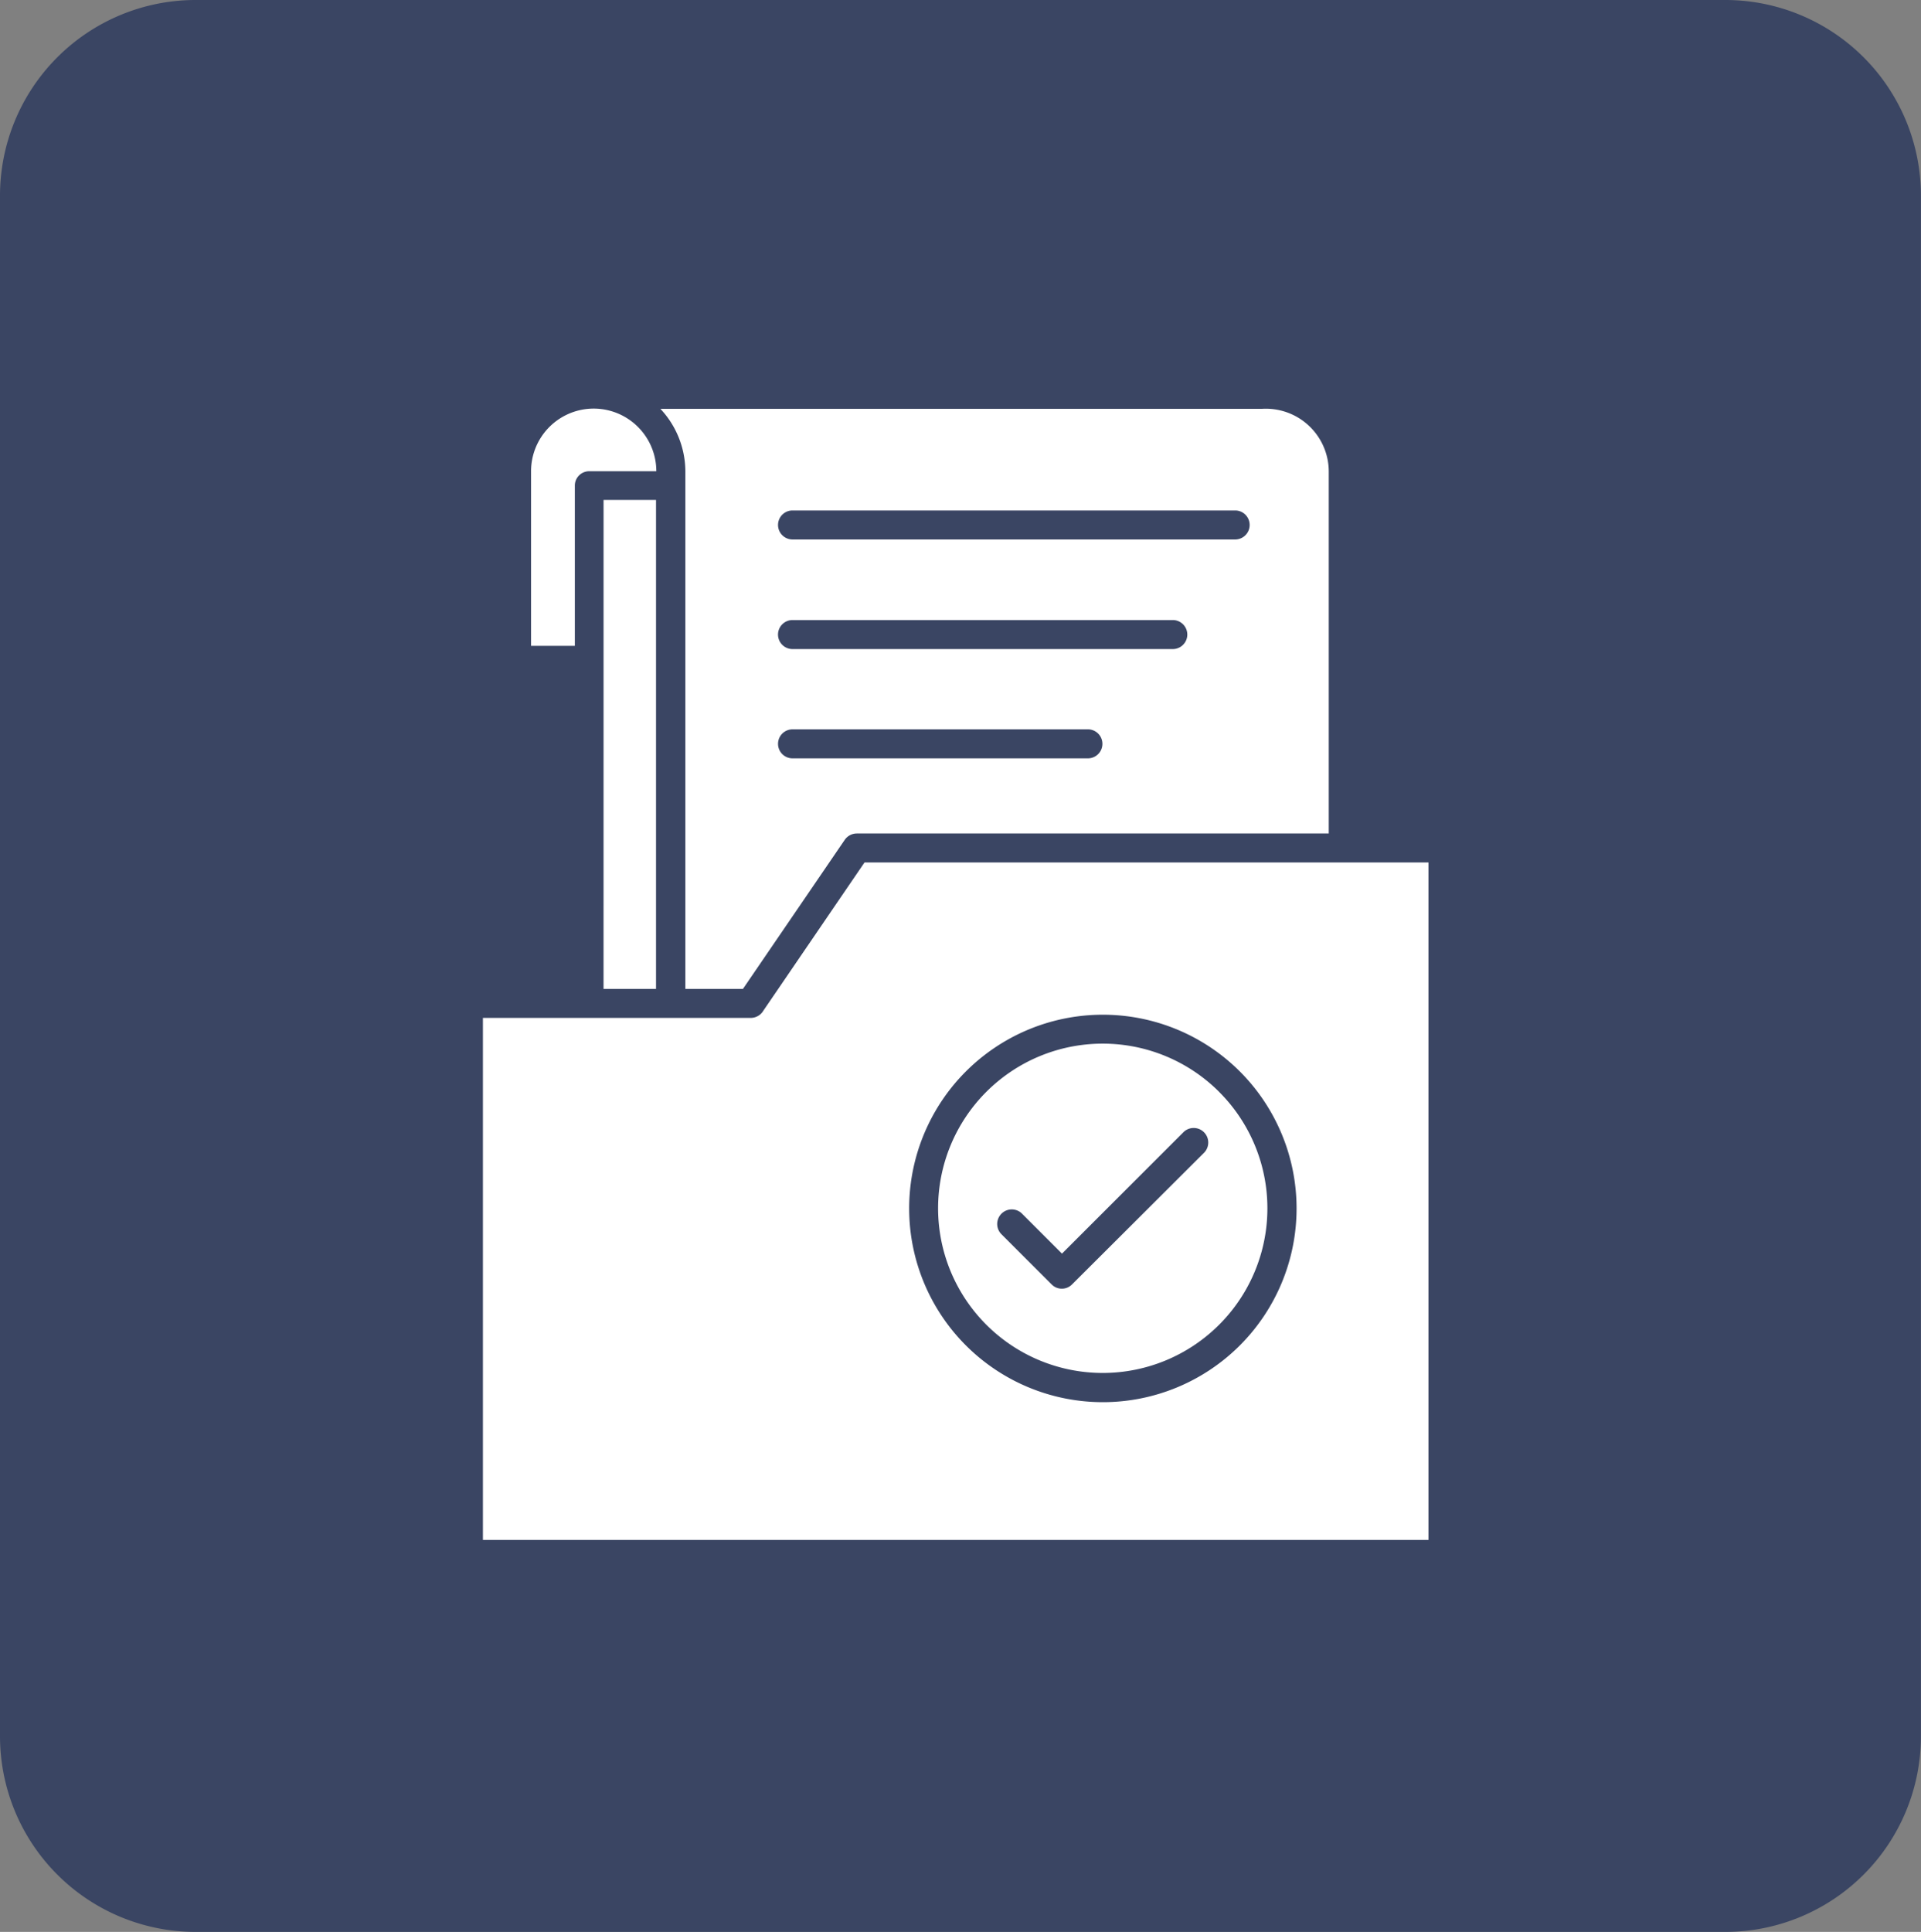 <svg xmlns="http://www.w3.org/2000/svg" width="103.426" height="104"><rect width="100%" height="100%" fill="#808080" stroke="none"/><path fill="#3a4563" d="M10.5 0h82.422a10.533 10.533 0 0 1 10.5 10.563v82.875A10.533 10.533 0 0 1 92.922 104H10.5A10.533 10.533 0 0 1 0 93.438V10.563A10.533 10.533 0 0 1 10.5 0"/><path fill="#fff" d="M35.336 25.353a3.372 3.372 0 0 0-6.744.031v9.383h2.357v-8.618a.773.773 0 0 1 .781-.781h3.606Zm31.192 2.127a.781.781 0 0 1 0 1.561H42.642a.781.781 0 0 1 0-1.561Zm-3.357 5.9a.781.781 0 0 1 0 1.561h-20.53a.781.781 0 0 1 0-1.561ZM58.6 39.263a.781.781 0 0 1 0 1.561H42.642a.781.781 0 0 1 0-1.561ZM40.425 54.797H26v28.1h50.91V46.429H46.545L41.1 54.406a.79.79 0 0 1-.675.391m-3.544-1.561H40l5.48-8.024a.79.79 0 0 1 .64-.343h25.42V25.38a3.387 3.387 0 0 0-3.575-3.372h-32.41A4.95 4.95 0 0 1 36.9 25.38v27.855Zm-4.387 0h2.826V26.914h-2.825Zm33.144 5.542a8.864 8.864 0 1 0 0 12.536 8.857 8.857 0 0 0 0-12.534Zm-6.26-4.153a10.429 10.429 0 1 1-10.429 10.429 10.427 10.427 0 0 1 10.429-10.429m4.356 6.307a.784.784 0 0 1 1.108 1.108l-7.119 7.1a.773.773 0 0 1-1.108 0l-2.716-2.716a.784.784 0 0 1 1.108-1.108l2.17 2.17Z"/></svg>